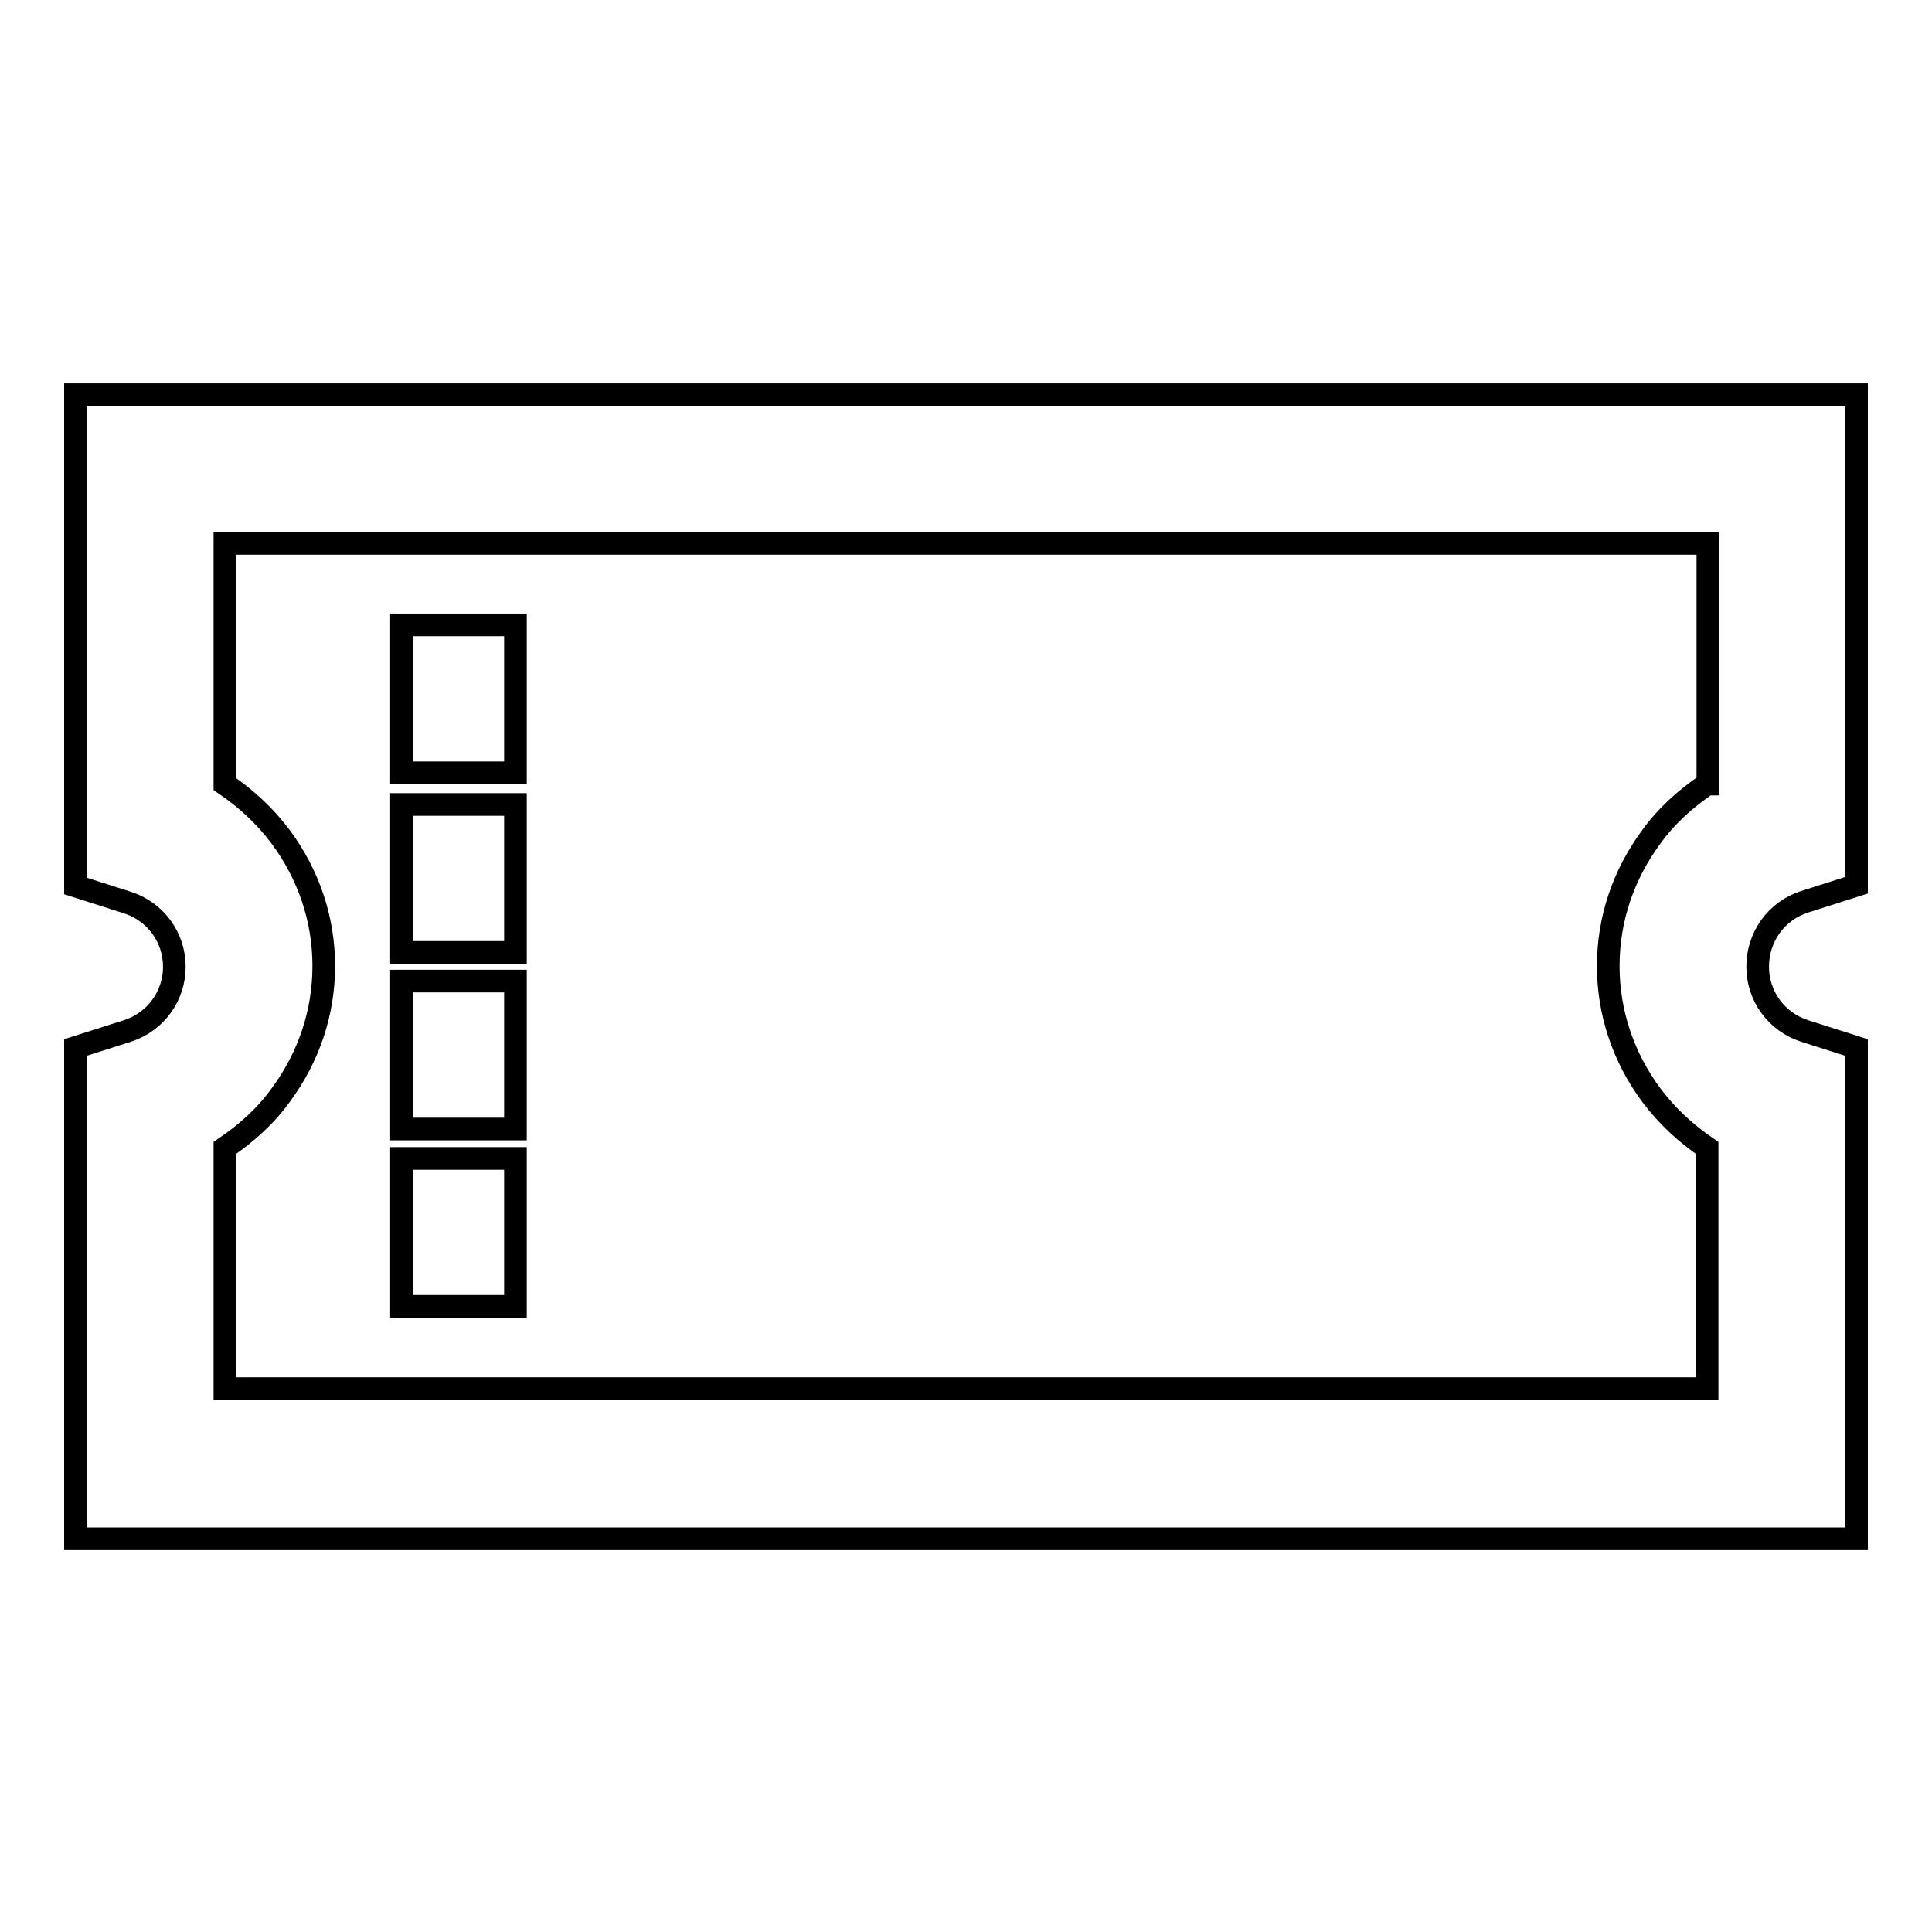 <?xml version="1.0" encoding="utf-8"?>
<!-- Svg Vector Icons : http://www.onlinewebfonts.com/icon -->
<!DOCTYPE svg PUBLIC "-//W3C//DTD SVG 1.1//EN" "http://www.w3.org/Graphics/SVG/1.1/DTD/svg11.dtd">
<svg version="1.1" xmlns="http://www.w3.org/2000/svg" xmlns:xlink="http://www.w3.org/1999/xlink" x="0px" y="0px" viewBox="0 0 256 256" enable-background="new 0 0 256 256" xml:space="preserve">
<g><g><path stroke-width="3" fill-opacity="0" stroke="#000000"  d="M239.1,119.5l6.9-2.2V52.3H10v65.1l6.9,2.2c3.7,1.2,6.2,4.6,6.2,8.5s-2.5,7.3-6.2,8.5l-6.9,2.2v65.1h236v-65.1l-6.9-2.2c-3.7-1.2-6.2-4.6-6.2-8.5C232.9,124.1,235.4,120.7,239.1,119.5z M226.2,103.9c-2.8,1.9-5.4,4.2-7.4,7c-3.7,5-5.7,10.9-5.7,17.1c0,6.2,2,12.1,5.7,17.1c2.1,2.8,4.6,5.1,7.4,7V184H29.8v-31.9c2.8-1.9,5.4-4.2,7.4-7c3.7-5,5.7-10.9,5.7-17.1c0-6.2-2-12.1-5.7-17.1c-2.1-2.8-4.6-5.1-7.4-7V72h196.5V103.9L226.2,103.9z"/><path stroke-width="3" fill-opacity="0" stroke="#000000"  d="M53.2,82.8h15.1v19.6H53.2V82.8L53.2,82.8z"/><path stroke-width="3" fill-opacity="0" stroke="#000000"  d="M53.2,106.6h15.1v19.6H53.2V106.6L53.2,106.6z"/><path stroke-width="3" fill-opacity="0" stroke="#000000"  d="M53.2,130h15.1v19.6H53.2V130L53.2,130z"/><path stroke-width="3" fill-opacity="0" stroke="#000000"  d="M53.2,153.5h15.1v19.6H53.2V153.5L53.2,153.5z"/></g></g>
</svg>